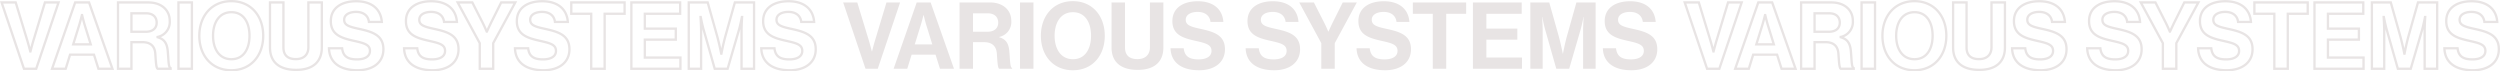 <svg xmlns="http://www.w3.org/2000/svg" width="1078.356" height="30.8" viewBox="0 0 1078.356 30.8">
  <g id="グループ_126136" data-name="グループ 126136" transform="translate(367.616 -331.34)">
    <path id="パス_889211" data-name="パス 889211" d="M9.72,0H15l9.64-28.6H18.76l-5,16.56c-.56,1.84-1.24,4.56-1.24,4.56h-.08s-.68-2.68-1.24-4.56L6.16-28.6H.08ZM21.84,0h5.88L29.6-6.08H39.92L41.84,0h6.04L37.8-28.6h-6ZM33.52-18.76c.48-1.52,1.2-4.4,1.2-4.4h.08s.68,2.88,1.16,4.4l2.56,8.24H30.96ZM50.28,0h5.8V-11.48h4.68c3.6,0,5.36,1.76,5.6,4.88.24,3.08.32,6.28,1.04,6.6h5.56V-.28c-1-.44-.84-3.52-1.24-7.56-.36-3.48-1.72-5-4.36-5.76v-.12a6.576,6.576,0,0,0,5.24-6.92c0-4.76-3.68-7.96-9.2-7.96H50.28Zm5.8-23.92H62.4c3.08,0,4.56,1.72,4.56,4.04,0,2.28-1.56,3.92-4.72,3.92H56.08ZM76.36,0h5.8V-28.6h-5.8Zm22.8.64c8.44,0,13.76-6.32,13.76-14.88S107.6-29.16,99.16-29.16s-13.8,6.36-13.8,14.92S90.72.64,99.16.64Zm.04-4.76c-5.24,0-7.92-4.44-7.92-10.12,0-5.72,2.68-10.16,7.92-10.16s7.8,4.44,7.8,10.16C107-8.56,104.44-4.12,99.2-4.12ZM127.12.48c7.32,0,11.08-3.56,11.08-9.68V-28.6h-5.8V-9.28c0,2.96-1.72,5.12-5.4,5.12-3.88,0-5.36-2.08-5.36-5.04V-28.6h-5.8V-9.2C115.84-3,119.72.48,127.12.48Zm26.52.16c6.44,0,11.12-3.24,11.12-9.04,0-6.16-4.8-7.56-10.68-8.84-4.24-.92-6.24-1.6-6.24-3.92,0-2.04,2.04-3.36,5.16-3.36,2.96,0,5.2,1.44,5.52,4.32h5.56c-.44-5.76-4.6-8.92-11.04-8.92-6.36,0-10.96,2.92-10.96,8.56,0,5.96,4.68,7.32,9.8,8.48,4.36,1,7.08,1.56,7.08,4.36,0,2.64-2.6,3.68-5.56,3.68-4.08,0-6.04-1.36-6.44-4.8h-5.68C141.48-2.8,145.88.64,153.64.64Zm32.4,0c6.44,0,11.12-3.24,11.12-9.04,0-6.16-4.8-7.56-10.68-8.84-4.24-.92-6.24-1.6-6.24-3.92,0-2.04,2.04-3.36,5.16-3.36,2.96,0,5.2,1.44,5.52,4.32h5.56c-.44-5.76-4.6-8.92-11.04-8.92-6.36,0-10.96,2.92-10.96,8.56,0,5.96,4.68,7.32,9.8,8.48,4.36,1,7.08,1.56,7.08,4.36,0,2.64-2.6,3.68-5.56,3.68-4.08,0-6.04-1.36-6.44-4.8h-5.68C173.88-2.8,178.28.64,186.04.64ZM206.32,0h5.8V-11.04l9.52-17.56h-6.08l-4.24,8.48c-.84,1.72-1.92,4.08-1.92,4.08h-.08s-1-2.36-1.88-4.08l-4.32-8.48H196.8l9.52,17.56Zm27.56.64C240.32.64,245-2.6,245-8.4c0-6.16-4.8-7.56-10.68-8.84-4.24-.92-6.24-1.6-6.24-3.92,0-2.04,2.04-3.36,5.16-3.36,2.96,0,5.2,1.44,5.52,4.32h5.56c-.44-5.76-4.6-8.92-11.04-8.92-6.36,0-10.96,2.92-10.96,8.56,0,5.96,4.68,7.32,9.8,8.48,4.36,1,7.08,1.56,7.08,4.36,0,2.64-2.6,3.68-5.56,3.68-4.08,0-6.04-1.36-6.44-4.8h-5.68C221.72-2.8,226.12.64,233.88.64ZM245.8-23.72h8.6V0h5.8V-23.72h8.6V-28.6h-23ZM271.72,0h21.16V-4.84H277.52v-7.72h13.36v-4.76H277.52v-6.4h15.24V-28.6H271.72Zm24.76,0h5.32V-16.4c0-2.32-.24-5.92-.24-5.92h.08s.64,3.36,1.24,5.44L307.68,0h5.56l4.92-16.88c.6-2.08,1.24-5.44,1.24-5.44h.08s-.24,3.6-.24,5.92V0h5.4V-28.6h-8.28l-4.04,14.36c-1,3.6-1.76,7.72-1.76,7.72h-.08s-.8-4.12-1.8-7.72L304.64-28.6h-8.16Zm43.64.64c6.44,0,11.12-3.24,11.12-9.04,0-6.16-4.8-7.56-10.68-8.84-4.24-.92-6.24-1.6-6.24-3.92,0-2.04,2.04-3.36,5.16-3.36,2.96,0,5.2,1.44,5.52,4.32h5.56c-.44-5.76-4.6-8.92-11.04-8.92-6.36,0-10.96,2.92-10.96,8.56,0,5.96,4.68,7.32,9.8,8.48,4.36,1,7.08,1.56,7.08,4.36,0,2.64-2.6,3.68-5.56,3.68-4.08,0-6.04-1.36-6.44-4.8h-5.68C327.96-2.8,332.36.64,340.12.64Z" transform="translate(359 361)" fill="none" stroke="#e8e4e4" stroke-width="1"/>
    <path id="パス_889212" data-name="パス 889212" d="M9.72,0H15l9.64-28.6H18.76l-5,16.56c-.56,1.84-1.24,4.56-1.24,4.56h-.08s-.68-2.68-1.24-4.56L6.16-28.6H.08ZM21.84,0h5.88L29.6-6.08H39.92L41.84,0h6.04L37.8-28.6h-6ZM33.52-18.76c.48-1.52,1.2-4.4,1.2-4.4h.08s.68,2.88,1.16,4.4l2.56,8.24H30.96ZM50.28,0h5.8V-11.48h4.68c3.6,0,5.36,1.76,5.6,4.88.24,3.08.32,6.28,1.04,6.6h5.56V-.28c-1-.44-.84-3.52-1.24-7.56-.36-3.48-1.72-5-4.36-5.76v-.12a6.576,6.576,0,0,0,5.24-6.92c0-4.76-3.68-7.96-9.2-7.96H50.28Zm5.8-23.92H62.4c3.08,0,4.56,1.72,4.56,4.04,0,2.28-1.56,3.92-4.72,3.92H56.08ZM76.36,0h5.8V-28.6h-5.8Zm22.8.64c8.44,0,13.76-6.32,13.76-14.88S107.6-29.16,99.16-29.16s-13.8,6.36-13.8,14.92S90.72.64,99.16.64Zm.04-4.76c-5.24,0-7.92-4.44-7.92-10.12,0-5.72,2.68-10.16,7.92-10.16s7.8,4.44,7.8,10.16C107-8.56,104.44-4.12,99.2-4.12ZM127.12.48c7.32,0,11.08-3.56,11.08-9.68V-28.6h-5.8V-9.28c0,2.96-1.72,5.12-5.4,5.12-3.88,0-5.36-2.08-5.36-5.04V-28.6h-5.8V-9.2C115.84-3,119.72.48,127.12.48Zm26.52.16c6.44,0,11.12-3.24,11.12-9.04,0-6.16-4.8-7.56-10.68-8.84-4.24-.92-6.24-1.6-6.24-3.92,0-2.04,2.04-3.36,5.16-3.36,2.96,0,5.2,1.44,5.52,4.32h5.56c-.44-5.76-4.6-8.92-11.04-8.92-6.36,0-10.96,2.92-10.96,8.56,0,5.96,4.68,7.32,9.8,8.48,4.36,1,7.08,1.56,7.08,4.36,0,2.64-2.6,3.68-5.56,3.68-4.08,0-6.04-1.36-6.44-4.8h-5.68C141.48-2.8,145.88.64,153.64.64Zm32.4,0c6.44,0,11.12-3.24,11.12-9.04,0-6.16-4.8-7.56-10.68-8.84-4.24-.92-6.24-1.6-6.24-3.92,0-2.04,2.04-3.36,5.16-3.36,2.96,0,5.2,1.44,5.52,4.32h5.56c-.44-5.76-4.6-8.92-11.04-8.92-6.36,0-10.96,2.92-10.96,8.56,0,5.96,4.68,7.32,9.8,8.48,4.36,1,7.08,1.56,7.08,4.36,0,2.64-2.6,3.68-5.56,3.68-4.08,0-6.04-1.36-6.44-4.8h-5.68C173.88-2.8,178.28.64,186.04.64ZM206.32,0h5.8V-11.04l9.52-17.56h-6.08l-4.24,8.48c-.84,1.72-1.92,4.08-1.92,4.08h-.08s-1-2.36-1.88-4.08l-4.32-8.48H196.8l9.52,17.56Zm27.56.64C240.32.64,245-2.6,245-8.4c0-6.16-4.8-7.56-10.68-8.84-4.24-.92-6.24-1.6-6.24-3.92,0-2.04,2.04-3.36,5.16-3.36,2.96,0,5.2,1.44,5.52,4.32h5.56c-.44-5.76-4.6-8.92-11.04-8.92-6.36,0-10.96,2.92-10.96,8.56,0,5.96,4.68,7.32,9.8,8.48,4.36,1,7.08,1.56,7.08,4.36,0,2.64-2.6,3.68-5.56,3.68-4.08,0-6.04-1.36-6.44-4.8h-5.68C221.72-2.8,226.12.64,233.88.64ZM245.8-23.72h8.6V0h5.8V-23.72h8.6V-28.6h-23ZM271.72,0h21.16V-4.84H277.52v-7.72h13.36v-4.76H277.52v-6.4h15.24V-28.6H271.72Zm24.76,0h5.32V-16.4c0-2.32-.24-5.92-.24-5.92h.08s.64,3.36,1.24,5.44L307.68,0h5.56l4.92-16.88c.6-2.08,1.24-5.44,1.24-5.44h.08s-.24,3.6-.24,5.92V0h5.4V-28.6h-8.28l-4.04,14.36c-1,3.6-1.76,7.72-1.76,7.72h-.08s-.8-4.12-1.8-7.72L304.64-28.6h-8.16Zm43.64.64c6.44,0,11.12-3.24,11.12-9.04,0-6.16-4.8-7.56-10.68-8.84-4.24-.92-6.24-1.6-6.24-3.92,0-2.04,2.04-3.36,5.16-3.36,2.96,0,5.2,1.44,5.52,4.32h5.56c-.44-5.76-4.6-8.92-11.04-8.92-6.36,0-10.96,2.92-10.96,8.56,0,5.96,4.68,7.32,9.8,8.48,4.36,1,7.08,1.56,7.08,4.36,0,2.64-2.6,3.68-5.56,3.68-4.08,0-6.04-1.36-6.44-4.8h-5.68C327.96-2.8,332.36.64,340.12.64Z" transform="translate(-4 361)" fill="#e8e4e4"/>
    <path id="パス_889213" data-name="パス 889213" d="M9.72,0H15l9.64-28.6H18.76l-5,16.56c-.56,1.84-1.24,4.56-1.24,4.56h-.08s-.68-2.68-1.24-4.56L6.16-28.6H.08ZM21.84,0h5.88L29.6-6.08H39.92L41.84,0h6.04L37.8-28.6h-6ZM33.52-18.76c.48-1.52,1.2-4.4,1.2-4.4h.08s.68,2.88,1.16,4.4l2.56,8.24H30.96ZM50.28,0h5.8V-11.48h4.68c3.6,0,5.36,1.76,5.6,4.88.24,3.08.32,6.28,1.04,6.6h5.56V-.28c-1-.44-.84-3.52-1.24-7.56-.36-3.48-1.72-5-4.36-5.76v-.12a6.576,6.576,0,0,0,5.24-6.92c0-4.76-3.68-7.96-9.2-7.96H50.28Zm5.8-23.92H62.4c3.08,0,4.56,1.72,4.56,4.04,0,2.28-1.56,3.92-4.72,3.92H56.08ZM76.36,0h5.8V-28.6h-5.8Zm22.8.64c8.44,0,13.76-6.32,13.76-14.88S107.6-29.16,99.16-29.16s-13.8,6.36-13.8,14.92S90.72.64,99.16.64Zm.04-4.76c-5.24,0-7.92-4.44-7.92-10.12,0-5.72,2.68-10.16,7.92-10.16s7.8,4.44,7.8,10.16C107-8.56,104.44-4.12,99.2-4.12ZM127.12.48c7.32,0,11.08-3.56,11.08-9.68V-28.6h-5.8V-9.28c0,2.96-1.72,5.12-5.4,5.12-3.88,0-5.36-2.08-5.36-5.04V-28.6h-5.8V-9.2C115.84-3,119.72.48,127.12.48Zm26.52.16c6.44,0,11.12-3.24,11.12-9.04,0-6.16-4.8-7.56-10.68-8.84-4.24-.92-6.24-1.6-6.24-3.92,0-2.04,2.04-3.36,5.16-3.36,2.96,0,5.2,1.44,5.52,4.32h5.56c-.44-5.76-4.6-8.92-11.04-8.92-6.36,0-10.96,2.92-10.96,8.56,0,5.96,4.68,7.32,9.8,8.48,4.36,1,7.08,1.56,7.08,4.36,0,2.64-2.6,3.68-5.56,3.68-4.08,0-6.04-1.36-6.44-4.8h-5.68C141.48-2.8,145.88.64,153.64.64Zm32.4,0c6.44,0,11.12-3.24,11.12-9.04,0-6.16-4.8-7.56-10.68-8.84-4.24-.92-6.24-1.6-6.24-3.92,0-2.04,2.04-3.36,5.16-3.36,2.96,0,5.2,1.44,5.52,4.32h5.56c-.44-5.76-4.6-8.92-11.04-8.92-6.36,0-10.96,2.92-10.96,8.56,0,5.96,4.68,7.32,9.8,8.48,4.36,1,7.08,1.56,7.08,4.36,0,2.64-2.6,3.68-5.56,3.68-4.08,0-6.04-1.36-6.44-4.8h-5.68C173.88-2.8,178.28.64,186.04.64ZM206.32,0h5.8V-11.04l9.52-17.56h-6.08l-4.24,8.48c-.84,1.72-1.92,4.08-1.92,4.08h-.08s-1-2.36-1.88-4.08l-4.32-8.48H196.8l9.52,17.56Zm27.56.64C240.32.64,245-2.6,245-8.4c0-6.16-4.8-7.56-10.68-8.84-4.24-.92-6.24-1.6-6.24-3.92,0-2.04,2.04-3.36,5.16-3.36,2.96,0,5.2,1.44,5.52,4.32h5.56c-.44-5.76-4.6-8.92-11.04-8.92-6.36,0-10.96,2.92-10.96,8.56,0,5.96,4.68,7.32,9.8,8.48,4.36,1,7.08,1.56,7.08,4.36,0,2.64-2.6,3.68-5.56,3.68-4.08,0-6.04-1.36-6.44-4.8h-5.68C221.72-2.8,226.12.64,233.88.64ZM245.8-23.72h8.6V0h5.8V-23.72h8.6V-28.6h-23ZM271.72,0h21.16V-4.84H277.52v-7.72h13.36v-4.76H277.52v-6.4h15.24V-28.6H271.72Zm24.76,0h5.32V-16.4c0-2.32-.24-5.92-.24-5.92h.08s.64,3.36,1.24,5.44L307.68,0h5.56l4.92-16.88c.6-2.08,1.24-5.44,1.24-5.44h.08s-.24,3.6-.24,5.92V0h5.4V-28.6h-8.28l-4.04,14.36c-1,3.6-1.76,7.72-1.76,7.72h-.08s-.8-4.12-1.8-7.72L304.64-28.6h-8.16Zm43.64.64c6.44,0,11.12-3.24,11.12-9.04,0-6.16-4.8-7.56-10.68-8.84-4.24-.92-6.24-1.6-6.24-3.92,0-2.04,2.04-3.36,5.16-3.36,2.96,0,5.2,1.44,5.52,4.32h5.56c-.44-5.76-4.6-8.92-11.04-8.92-6.36,0-10.96,2.92-10.96,8.56,0,5.96,4.68,7.32,9.8,8.48,4.36,1,7.08,1.56,7.08,4.36,0,2.64-2.6,3.68-5.56,3.68-4.08,0-6.04-1.36-6.44-4.8h-5.68C327.96-2.8,332.36.64,340.12.64Z" transform="translate(-367 361)" fill="none" stroke="#e8e4e4" stroke-width="1"/>
  </g>
</svg>
